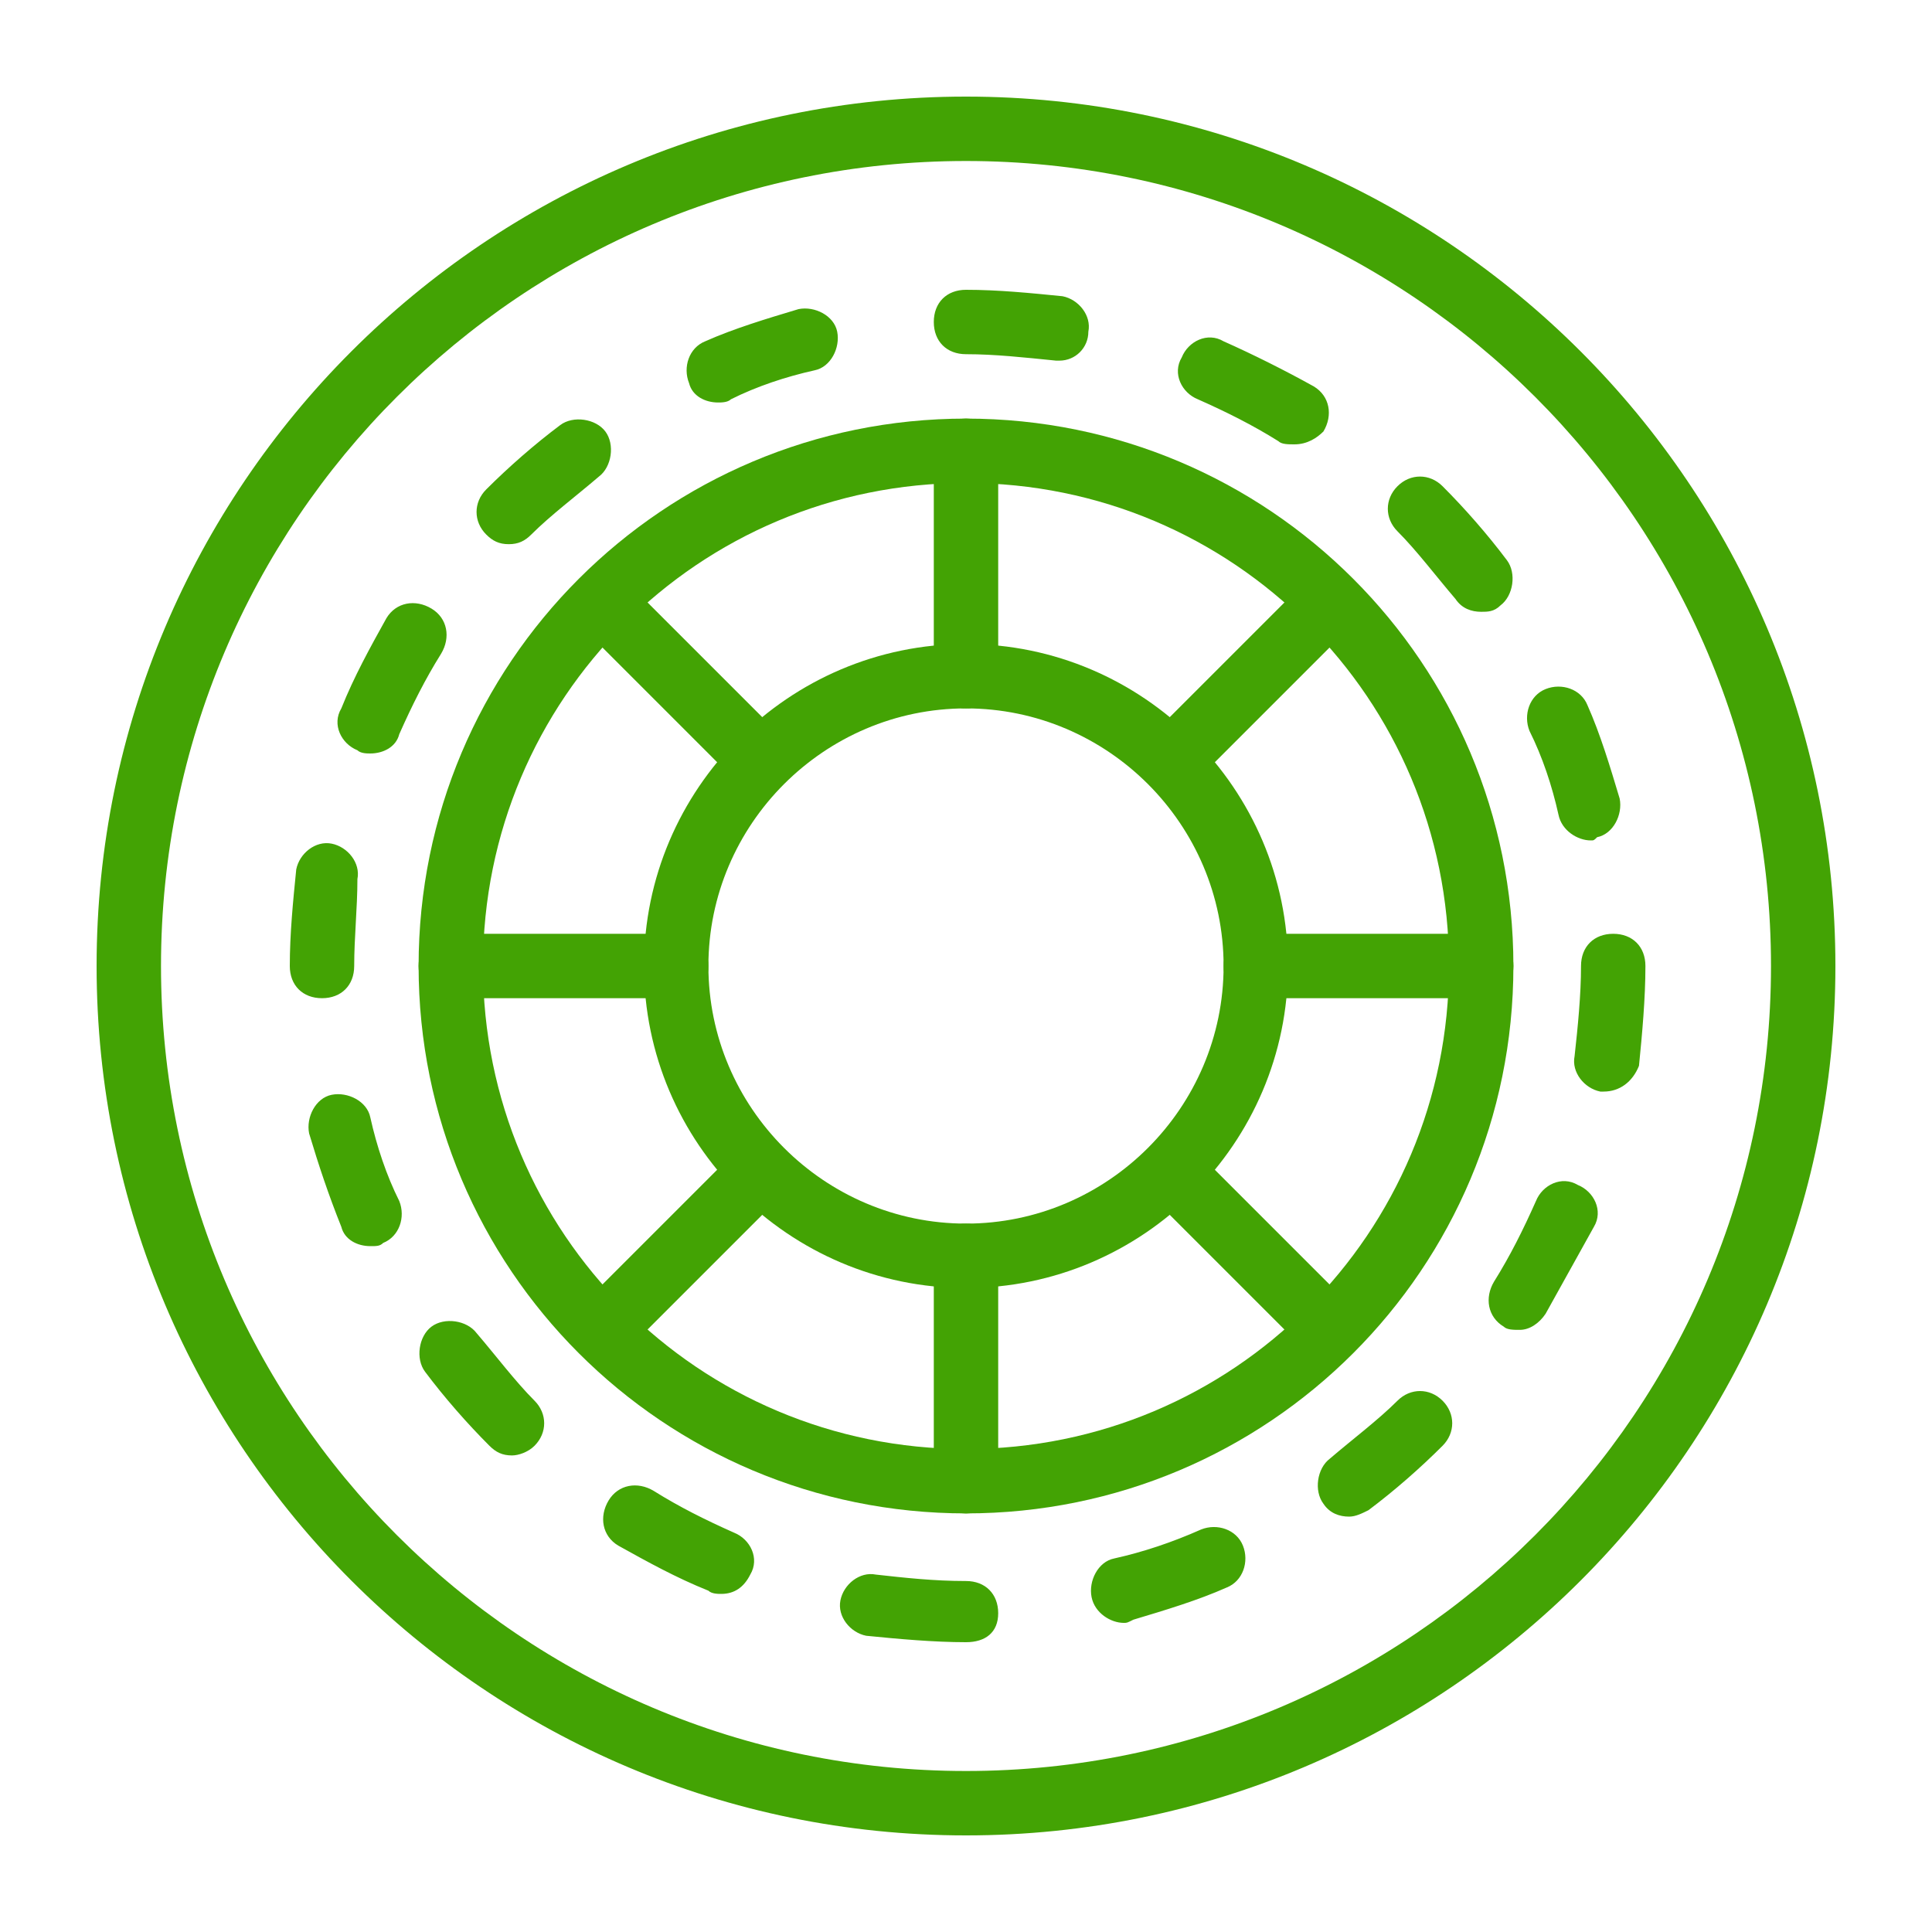 <?xml version="1.0" encoding="UTF-8"?> <!-- Generator: Adobe Illustrator 24.3.0, SVG Export Plug-In . SVG Version: 6.00 Build 0) --> <svg xmlns="http://www.w3.org/2000/svg" xmlns:xlink="http://www.w3.org/1999/xlink" id="Слой_1" x="0px" y="0px" viewBox="0 0 60 60" style="enable-background:new 0 0 60 60;" xml:space="preserve"> <style type="text/css"> .st0{fill:#43A304;} </style> <g> <g> <path class="st0" d="M30,57C15.1,57,3,44.9,3,30S15.1,3,30,3s27,12.1,27,27S44.9,57,30,57z M30,5C16.2,5,5,16.2,5,30 s11.2,25,25,25s25-11.2,25-25S43.8,5,30,5z"></path> </g> <g> <path class="st0" d="M30,47c-9.4,0-17-7.6-17-17s7.6-17,17-17s17,7.6,17,17S39.4,47,30,47z M30,15c-8.3,0-15,6.7-15,15 c0,8.3,6.7,15,15,15c8.3,0,15-6.7,15-15C45,21.7,38.3,15,30,15z"></path> </g> <g> <path class="st0" d="M30,40c-5.5,0-10-4.5-10-10c0-5.5,4.5-10,10-10c5.5,0,10,4.5,10,10C40,35.5,35.5,40,30,40z M30,22 c-4.4,0-8,3.6-8,8s3.6,8,8,8s8-3.6,8-8S34.4,22,30,22z"></path> </g> <g> <path class="st0" d="M30,51L30,51c-1,0-2.1-0.1-3.1-0.2c-0.5-0.1-0.9-0.6-0.8-1.1c0.1-0.5,0.6-0.9,1.1-0.8 c0.9,0.1,1.8,0.2,2.8,0.2c0.6,0,1,0.4,1,1S30.6,51,30,51z M34.9,50.4c-0.4,0-0.9-0.3-1-0.8c-0.1-0.5,0.2-1.1,0.7-1.2 c0.9-0.2,1.8-0.5,2.7-0.9c0.5-0.2,1.1,0,1.3,0.5s0,1.1-0.5,1.3c-0.9,0.4-1.9,0.7-2.9,1C35,50.4,35,50.4,34.9,50.4z M22.4,49.5 c-0.1,0-0.3,0-0.4-0.1c-1-0.4-1.9-0.9-2.8-1.4c-0.5-0.3-0.6-0.9-0.3-1.4c0.3-0.5,0.9-0.6,1.4-0.3c0.8,0.5,1.6,0.9,2.5,1.3 c0.5,0.2,0.8,0.8,0.5,1.3C23.1,49.3,22.8,49.5,22.4,49.5z M41.9,47.1c-0.3,0-0.6-0.1-0.8-0.4c-0.3-0.4-0.2-1.1,0.2-1.4 c0.7-0.6,1.5-1.2,2.1-1.8c0.4-0.4,1-0.4,1.4,0s0.4,1,0,1.4c-0.7,0.7-1.5,1.4-2.3,2C42.3,47,42.1,47.1,41.9,47.1z M15.9,45.2 c-0.3,0-0.5-0.1-0.7-0.3c-0.7-0.7-1.4-1.5-2-2.3c-0.3-0.4-0.2-1.1,0.2-1.4c0.4-0.3,1.1-0.2,1.4,0.2c0.6,0.7,1.2,1.5,1.8,2.1 c0.4,0.4,0.4,1,0,1.4C16.4,45.1,16.1,45.2,15.9,45.2z M47.2,41.3c-0.2,0-0.4,0-0.5-0.1c-0.5-0.3-0.6-0.9-0.3-1.4 c0.5-0.8,0.9-1.6,1.3-2.5c0.2-0.5,0.8-0.8,1.3-0.5c0.5,0.2,0.8,0.8,0.5,1.3C49,39,48.5,39.9,48,40.8 C47.8,41.1,47.5,41.3,47.2,41.3z M11.5,38.7c-0.4,0-0.8-0.2-0.9-0.6c-0.4-1-0.7-1.9-1-2.9c-0.1-0.5,0.2-1.1,0.7-1.2 c0.5-0.1,1.1,0.2,1.2,0.7c0.2,0.9,0.5,1.8,0.9,2.6c0.2,0.5,0,1.1-0.5,1.3C11.8,38.7,11.7,38.7,11.5,38.7z M49.8,33.9 c0,0-0.1,0-0.1,0c-0.5-0.1-0.9-0.6-0.8-1.1c0.1-0.9,0.2-1.9,0.2-2.8c0-0.6,0.4-1,1-1s1,0.4,1,1V30c0,1-0.1,2.1-0.2,3.1 C50.7,33.6,50.3,33.9,49.8,33.9z M10,31c-0.6,0-1-0.4-1-1v0c0-1,0.1-2,0.2-3c0.1-0.5,0.6-0.9,1.1-0.8c0.5,0.1,0.9,0.6,0.8,1.1 C11.1,28.2,11,29.1,11,30C11,30.6,10.6,31,10,31z M49.4,26.1c-0.4,0-0.9-0.3-1-0.8c-0.2-0.9-0.5-1.8-0.9-2.6 c-0.2-0.5,0-1.1,0.5-1.3c0.5-0.2,1.1,0,1.3,0.5c0.4,0.9,0.7,1.9,1,2.9c0.1,0.5-0.2,1.1-0.7,1.2C49.5,26.1,49.5,26.1,49.4,26.1z M11.5,23.4c-0.1,0-0.3,0-0.4-0.1c-0.5-0.2-0.8-0.8-0.5-1.3c0.4-1,0.9-1.9,1.4-2.8c0.3-0.5,0.9-0.6,1.4-0.3 c0.5,0.3,0.6,0.9,0.3,1.4c-0.5,0.8-0.9,1.6-1.3,2.5C12.3,23.2,11.9,23.4,11.5,23.4z M46,19c-0.3,0-0.6-0.1-0.8-0.4 c-0.6-0.7-1.2-1.5-1.8-2.1c-0.4-0.4-0.4-1,0-1.4c0.4-0.4,1-0.4,1.4,0c0.7,0.7,1.4,1.5,2,2.3c0.3,0.4,0.2,1.1-0.2,1.4 C46.4,19,46.2,19,46,19z M15.8,16.9c-0.3,0-0.5-0.1-0.7-0.3c-0.4-0.4-0.4-1,0-1.4c0.7-0.7,1.5-1.4,2.3-2c0.4-0.3,1.1-0.2,1.4,0.2 c0.3,0.4,0.2,1.1-0.2,1.4c-0.7,0.6-1.5,1.2-2.1,1.8C16.3,16.8,16.1,16.9,15.8,16.9z M40.2,13.8c-0.2,0-0.4,0-0.5-0.1 c-0.8-0.5-1.6-0.9-2.5-1.3c-0.5-0.2-0.8-0.8-0.5-1.3c0.2-0.5,0.8-0.8,1.3-0.5c0.9,0.4,1.9,0.9,2.8,1.4c0.5,0.3,0.6,0.9,0.3,1.4 C40.9,13.6,40.6,13.8,40.2,13.8z M22.3,12.5c-0.4,0-0.8-0.2-0.9-0.6c-0.2-0.5,0-1.1,0.5-1.3c0.9-0.4,1.9-0.7,2.9-1 c0.5-0.1,1.1,0.2,1.2,0.7c0.1,0.5-0.2,1.1-0.7,1.2c-0.9,0.2-1.8,0.5-2.6,0.9C22.6,12.5,22.4,12.5,22.3,12.5z M32.9,11.2 c0,0-0.1,0-0.1,0C31.8,11.1,30.9,11,30,11c-0.6,0-1-0.4-1-1s0.4-1,1-1H30c1,0,2,0.1,3,0.2c0.5,0.1,0.9,0.6,0.8,1.1 C33.8,10.8,33.4,11.2,32.9,11.2z"></path> </g> <g> <g> <path class="st0" d="M30,47c-0.6,0-1-0.4-1-1v-7c0-0.6,0.4-1,1-1c0.6,0,1,0.4,1,1v7C31,46.6,30.6,47,30,47z"></path> </g> <g> <path class="st0" d="M30,22c-0.6,0-1-0.4-1-1v-7c0-0.6,0.4-1,1-1c0.6,0,1,0.4,1,1v7C31,21.6,30.6,22,30,22z"></path> </g> </g> <g> <g> <path class="st0" d="M21,31h-7c-0.6,0-1-0.4-1-1c0-0.6,0.4-1,1-1h7c0.6,0,1,0.4,1,1C22,30.6,21.6,31,21,31z"></path> </g> <g> <path class="st0" d="M46,31h-7c-0.6,0-1-0.4-1-1c0-0.6,0.4-1,1-1h7c0.6,0,1,0.4,1,1C47,30.6,46.6,31,46,31z"></path> </g> </g> <g> <g> <path class="st0" d="M18.7,42.3c-0.3,0-0.5-0.1-0.7-0.3c-0.4-0.4-0.4-1,0-1.4l4.9-4.9c0.4-0.4,1-0.4,1.4,0s0.4,1,0,1.4L19.4,42 C19.2,42.2,18.9,42.3,18.7,42.3z"></path> </g> <g> <path class="st0" d="M36.4,24.6c-0.3,0-0.5-0.1-0.7-0.3c-0.4-0.4-0.4-1,0-1.4l4.9-4.9c0.4-0.4,1-0.4,1.4,0s0.4,1,0,1.4l-4.9,4.9 C36.9,24.5,36.6,24.6,36.4,24.6z"></path> </g> </g> <g> <g> <path class="st0" d="M23.6,24.6c-0.3,0-0.5-0.1-0.7-0.3L18,19.4c-0.4-0.4-0.4-1,0-1.4s1-0.4,1.4,0l4.9,4.9c0.4,0.4,0.4,1,0,1.4 C24.1,24.5,23.9,24.6,23.6,24.6z"></path> </g> <g> <path class="st0" d="M41.3,42.3c-0.3,0-0.5-0.1-0.7-0.3l-4.9-4.9c-0.4-0.4-0.4-1,0-1.4s1-0.4,1.4,0l4.9,4.9c0.4,0.4,0.4,1,0,1.4 C41.8,42.2,41.6,42.3,41.3,42.3z"></path> </g> </g> </g> </svg> 